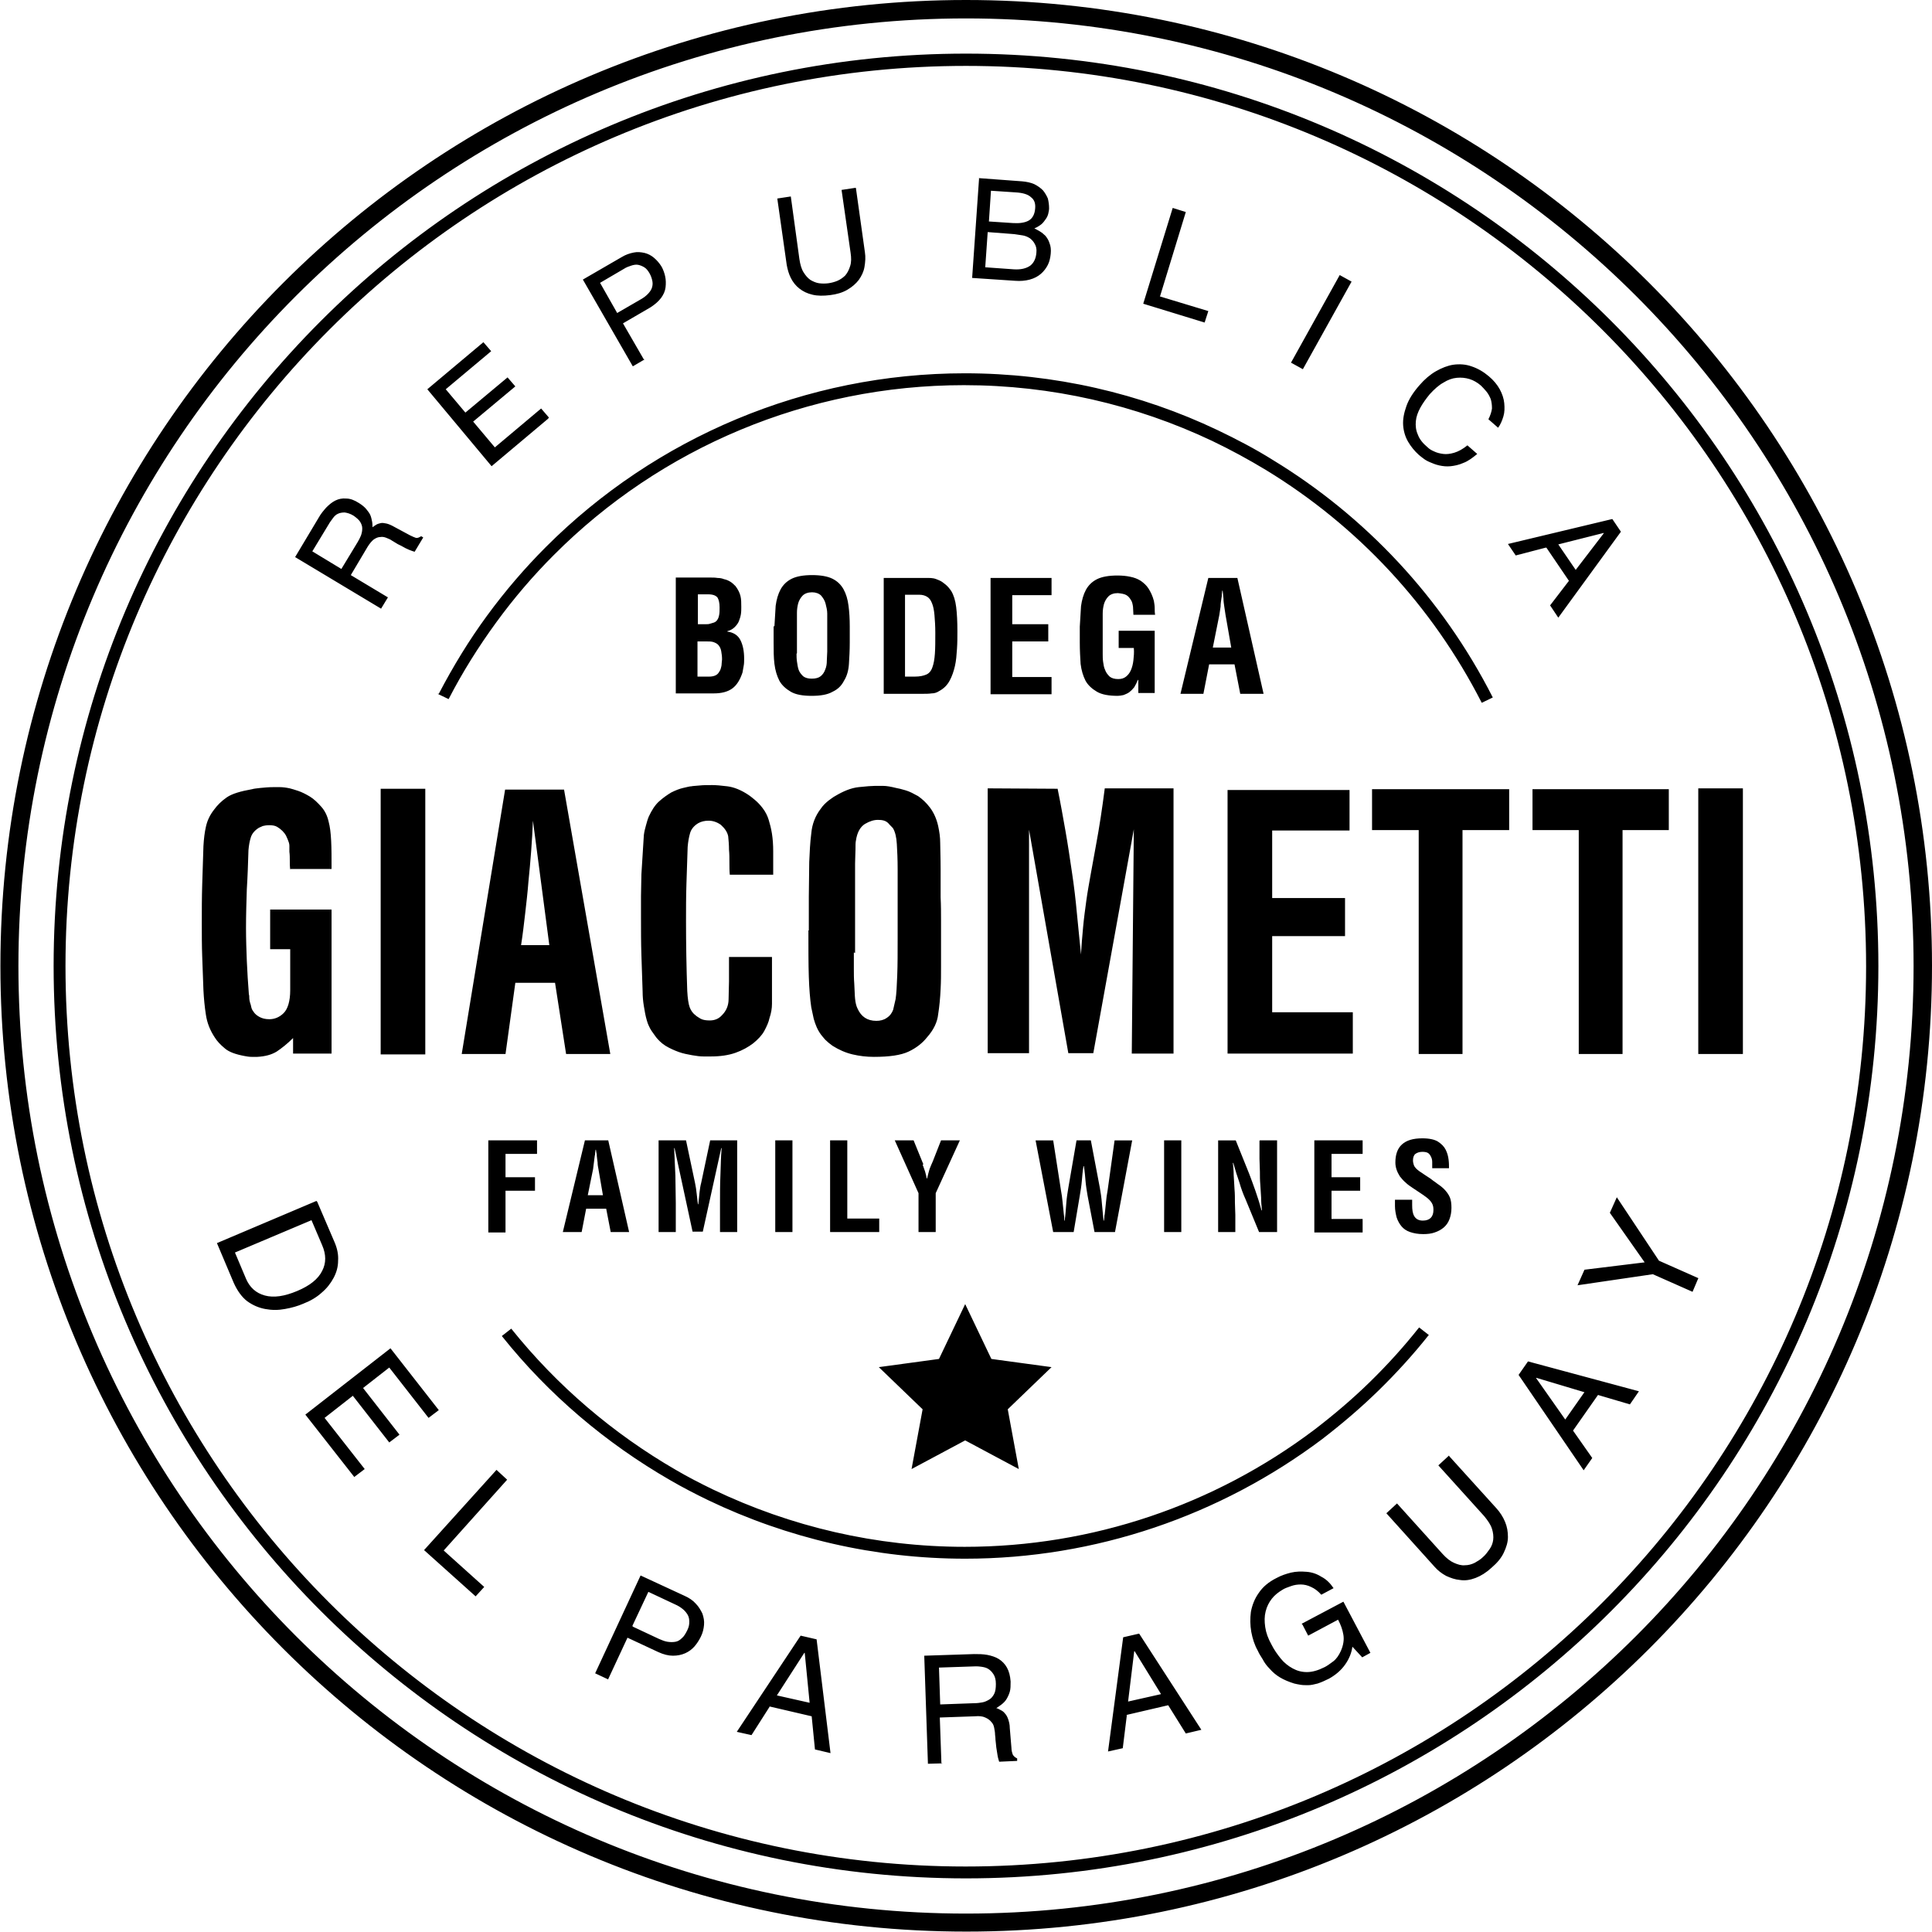 <?xml version="1.0" encoding="UTF-8"?>
<!DOCTYPE svg PUBLIC "-//W3C//DTD SVG 1.1//EN" "http://www.w3.org/Graphics/SVG/1.1/DTD/svg11.dtd">
<!-- Creator: CorelDRAW 2020 (64-Bit) -->
<svg xmlns="http://www.w3.org/2000/svg" xml:space="preserve" width="36.61mm" height="36.61mm" version="1.1" style="shape-rendering:geometricPrecision; text-rendering:geometricPrecision; image-rendering:optimizeQuality; fill-rule:evenodd; clip-rule:evenodd"
viewBox="0 0 47.2 47.2"
 xmlns:xlink="http://www.w3.org/1999/xlink"
 xmlns:xodm="http://www.corel.com/coreldraw/odm/2003">
 <defs>
  <style type="text/css">
   <![CDATA[
    .fil0 {fill:black;fill-rule:nonzero}
   ]]>
  </style>
 </defs>
 <g id="Capa_x0020_1">
  <path class="fil0" d="M17.17 16.53c0.06,0 0.11,0 0.16,0 0.05,0 0.11,-0.01 0.15,-0.03 0.04,-0.02 0.06,-0.04 0.08,-0.07 0.02,-0.03 0.04,-0.06 0.05,-0.1 0.01,-0.04 0.02,-0.07 0.02,-0.11 0,-0.04 0.01,-0.08 0.01,-0.11 0,-0.08 -0.01,-0.14 -0.02,-0.2 -0.01,-0.06 -0.03,-0.1 -0.06,-0.14 -0.03,-0.04 -0.07,-0.06 -0.12,-0.08 -0.05,-0.02 -0.12,-0.02 -0.2,-0.02l-0.2 0 0 0.86 0.11 0zm6.43 -16.53l0 0 0 0c6.52,0 12.42,2.64 16.69,6.91 4.27,4.27 6.91,10.17 6.91,16.68l0 0 0 0 0 0 -0 0c-0,6.52 -2.64,12.42 -6.91,16.69 -4.27,4.27 -10.17,6.91 -16.68,6.91l0 0 -0 0 -0 0 0 -0c-6.52,-0 -12.42,-2.64 -16.69,-6.91 -4.27,-4.27 -6.91,-10.17 -6.91,-16.68l-0 0 0 -0 0 -0 0 0c0,-6.52 2.64,-12.42 6.91,-16.69 4.27,-4.27 10.17,-6.91 16.68,-6.91l0 -0 0 0zm0 0.45l0 0 -0 0 -0 0 0 -0c-6.39,0 -12.18,2.59 -16.37,6.78 -4.19,4.19 -6.78,9.98 -6.78,16.37l0 0 0 0 0 0 -0 0c0,6.39 2.59,12.18 6.78,16.37 4.19,4.19 9.98,6.78 16.37,6.78l0 -0 0 0 0 0 0 0c6.39,-0 12.18,-2.59 16.37,-6.78 4.19,-4.19 6.78,-9.98 6.78,-16.37l-0 0 0 -0 0 -0 0 0c-0,-6.39 -2.59,-12.18 -6.78,-16.37 -4.19,-4.19 -9.98,-6.78 -16.37,-6.78zm-0 0.86l0 0 0 0c6.16,0 11.73,2.5 15.76,6.53 4.03,4.03 6.53,9.61 6.53,15.76l0 0 0 0 0 0 -0 0c-0,6.16 -2.5,11.73 -6.53,15.76 -4.03,4.03 -9.61,6.53 -15.76,6.53l0 0 -0 0 -0 0 0 -0c-6.16,-0 -11.73,-2.5 -15.76,-6.53 -4.03,-4.03 -6.53,-9.61 -6.53,-15.76l-0 0 0 -0 0 -0 0 0c0,-6.16 2.5,-11.73 6.53,-15.76 4.03,-4.03 9.61,-6.53 15.76,-6.53l0 -0 0 0zm0 0.3l0 0 -0 0 -0 0 0 -0c-6.07,0 -11.57,2.46 -15.55,6.44 -3.98,3.98 -6.45,9.48 -6.45,15.55l0 0 0 0 0 0 -0 0c0,6.07 2.46,11.57 6.44,15.55 3.98,3.98 9.48,6.45 15.55,6.45l0 -0 0 0 0 0 0 0c6.07,-0 11.57,-2.46 15.55,-6.44 3.98,-3.98 6.45,-9.48 6.45,-15.55l-0 0 0 -0 0 -0 0 0c-0,-6.07 -2.46,-11.57 -6.44,-15.55 -3.98,-3.98 -9.48,-6.45 -15.55,-6.45zm-16.51 19.63c-0.01,-0.07 -0.01,-0.14 -0.01,-0.21 0,-0.07 -0,-0.15 -0.01,-0.22 0,-0.06 -0,-0.11 -0,-0.15 -0,-0.05 -0.02,-0.1 -0.04,-0.15 -0.01,-0.02 -0.02,-0.05 -0.04,-0.09 -0.02,-0.04 -0.05,-0.08 -0.09,-0.12 -0.04,-0.04 -0.08,-0.07 -0.13,-0.1 -0.05,-0.03 -0.12,-0.04 -0.19,-0.04 -0.07,0 -0.12,0.01 -0.16,0.02 -0.04,0.02 -0.07,0.03 -0.09,0.04 -0.1,0.06 -0.17,0.14 -0.2,0.23 -0.03,0.09 -0.05,0.2 -0.06,0.32 -0.01,0.32 -0.02,0.64 -0.04,0.95 -0.01,0.31 -0.02,0.63 -0.02,0.95 0,0.28 0.01,0.55 0.02,0.81 0.01,0.26 0.03,0.54 0.05,0.81 0.01,0.03 0.01,0.06 0.01,0.1 0,0.03 0.01,0.07 0.02,0.11 0.01,0.02 0.02,0.06 0.03,0.11 0.01,0.05 0.04,0.09 0.07,0.13 0.03,0.04 0.08,0.08 0.14,0.11 0.06,0.03 0.13,0.05 0.23,0.05 0.13,0 0.25,-0.05 0.35,-0.15 0.1,-0.1 0.16,-0.29 0.16,-0.56 0,-0.09 -0,-0.17 -0,-0.26 -0,-0.09 -0,-0.17 -0,-0.26 0,-0.08 0,-0.16 0,-0.24 0,-0.08 0,-0.16 0,-0.24l-0.49 0 0 -0.97 1.5 0 0 3.52 -0.94 0 0 -0.38c-0.14,0.14 -0.28,0.25 -0.4,0.33 -0.13,0.08 -0.29,0.12 -0.48,0.13 -0.01,0 -0.05,-0 -0.12,-0 -0.07,-0 -0.13,-0.01 -0.18,-0.02 -0.22,-0.04 -0.39,-0.1 -0.49,-0.19 -0.11,-0.09 -0.19,-0.18 -0.24,-0.26 -0.12,-0.18 -0.19,-0.36 -0.22,-0.56 -0.03,-0.19 -0.05,-0.4 -0.06,-0.6 -0.01,-0.28 -0.02,-0.55 -0.03,-0.82 -0.01,-0.27 -0.01,-0.54 -0.01,-0.82 0,-0.31 0,-0.63 0.01,-0.94 0.01,-0.31 0.02,-0.63 0.03,-0.94 0.01,-0.18 0.03,-0.34 0.06,-0.47 0.03,-0.14 0.09,-0.28 0.2,-0.42 0.08,-0.11 0.18,-0.21 0.31,-0.3 0.13,-0.09 0.34,-0.15 0.62,-0.2 0.03,-0.01 0.1,-0.02 0.2,-0.03 0.1,-0.01 0.21,-0.02 0.32,-0.02 0.04,0 0.1,0 0.16,0 0.06,0 0.15,0.01 0.24,0.03 0.04,0.01 0.11,0.03 0.2,0.06 0.09,0.03 0.19,0.08 0.29,0.14 0.1,0.06 0.19,0.15 0.28,0.25 0.09,0.1 0.15,0.23 0.18,0.37 0.03,0.11 0.05,0.26 0.06,0.46 0.01,0.19 0.01,0.42 0.01,0.69l-1 0zm3.3 -1.97l0 6.49 -1.09 0 0 -6.49 1.09 0zm3.39 0.02l1.13 6.46 -1.08 0 -0.27 -1.74 -0.97 0 -0.24 1.74 -1.07 0 1.06 -6.46 1.44 0zm-0.36 3.8l-0.4 -3.04c-0.02,0.5 -0.06,1 -0.11,1.49 -0.02,0.26 -0.05,0.52 -0.08,0.78 -0.03,0.26 -0.06,0.52 -0.1,0.77l0.69 0zm4.41 -1.71c-0.01,-0.1 -0.01,-0.21 -0.01,-0.31 0,-0.1 -0,-0.21 -0.01,-0.31 0,-0.12 -0.01,-0.23 -0.02,-0.33 -0.02,-0.1 -0.08,-0.19 -0.18,-0.28 -0.1,-0.07 -0.2,-0.1 -0.3,-0.1 -0.09,0 -0.18,0.02 -0.25,0.06 -0.1,0.06 -0.17,0.14 -0.2,0.24 -0.03,0.1 -0.05,0.22 -0.06,0.34 -0.01,0.31 -0.02,0.61 -0.03,0.91 -0.01,0.3 -0.01,0.61 -0.01,0.91 0,0.56 0.01,1.13 0.03,1.7 0.01,0.18 0.03,0.32 0.06,0.4 0.03,0.08 0.08,0.15 0.15,0.2 0.02,0.02 0.07,0.05 0.12,0.08 0.06,0.03 0.13,0.04 0.22,0.04 0.12,0 0.22,-0.04 0.3,-0.13 0.1,-0.1 0.16,-0.23 0.16,-0.39 0,-0.15 0.01,-0.3 0.01,-0.43 0,-0.1 0,-0.2 0,-0.3 0,-0.1 0,-0.2 0,-0.3l1.05 0c0,0.15 0,0.31 0,0.46 0,0.15 0,0.3 -0,0.46 0,0.03 -0,0.1 -0,0.22 -0,0.12 -0.02,0.23 -0.06,0.35 -0.02,0.1 -0.07,0.21 -0.13,0.32 -0.06,0.11 -0.16,0.21 -0.27,0.3 -0.12,0.09 -0.26,0.17 -0.43,0.23 -0.17,0.06 -0.37,0.09 -0.61,0.09 -0.03,0 -0.09,-0 -0.17,-0 -0.08,-0 -0.17,-0.01 -0.28,-0.03 -0.11,-0.02 -0.22,-0.04 -0.33,-0.08 -0.11,-0.04 -0.22,-0.09 -0.32,-0.15 -0.06,-0.04 -0.1,-0.07 -0.14,-0.11 -0.04,-0.04 -0.08,-0.08 -0.12,-0.14 -0.06,-0.08 -0.11,-0.15 -0.14,-0.22 -0.03,-0.06 -0.05,-0.12 -0.06,-0.16 -0.03,-0.1 -0.05,-0.22 -0.07,-0.34 -0.02,-0.12 -0.03,-0.24 -0.03,-0.35 -0.01,-0.3 -0.02,-0.6 -0.03,-0.9 -0.01,-0.3 -0.01,-0.61 -0.01,-0.91 0,-0.18 0,-0.36 0,-0.53 0,-0.18 0.01,-0.35 0.01,-0.53 0.01,-0.16 0.02,-0.32 0.03,-0.48 0.01,-0.16 0.02,-0.32 0.03,-0.48 0.01,-0.08 0.03,-0.16 0.05,-0.23 0.02,-0.07 0.04,-0.15 0.07,-0.22 0.07,-0.15 0.15,-0.28 0.25,-0.37 0.1,-0.09 0.2,-0.16 0.3,-0.22 0.1,-0.05 0.2,-0.09 0.29,-0.11 0.09,-0.02 0.16,-0.04 0.2,-0.04 0.04,-0.01 0.11,-0.01 0.2,-0.02 0.09,-0.01 0.19,-0.01 0.31,-0.01 0.09,0 0.21,0.01 0.37,0.03 0.16,0.02 0.34,0.09 0.53,0.22 0.03,0.02 0.08,0.06 0.14,0.11 0.06,0.05 0.13,0.12 0.19,0.2 0.07,0.09 0.12,0.19 0.15,0.29 0.03,0.1 0.06,0.21 0.08,0.34 0.02,0.13 0.03,0.27 0.03,0.43 0,0.16 0,0.35 0,0.57l-1.06 0zm1.93 1.35c0,-0.28 0,-0.55 0,-0.83 0,-0.27 0.01,-0.55 0.01,-0.84 0.01,-0.23 0.02,-0.47 0.05,-0.7 0.02,-0.23 0.1,-0.43 0.23,-0.6 0.06,-0.09 0.13,-0.15 0.19,-0.2 0.07,-0.05 0.12,-0.09 0.16,-0.11 0.2,-0.12 0.39,-0.2 0.58,-0.22 0.19,-0.02 0.32,-0.03 0.39,-0.03 0.06,0 0.12,0 0.21,0 0.08,0 0.19,0.02 0.31,0.05 0.06,0.01 0.14,0.03 0.24,0.06 0.1,0.03 0.19,0.08 0.3,0.14 0.1,0.07 0.2,0.16 0.29,0.28 0.09,0.12 0.16,0.27 0.2,0.45 0.03,0.14 0.05,0.27 0.05,0.42 0,0.14 0.01,0.35 0.01,0.63 0,0.11 0,0.22 0,0.34 0,0.11 0,0.23 0,0.35 0.01,0.2 0.01,0.39 0.01,0.58 0,0.19 0,0.38 0,0.58 0,0.18 0,0.36 0,0.54 0,0.18 -0,0.36 -0.01,0.54 -0.01,0.22 -0.03,0.43 -0.06,0.62 -0.02,0.19 -0.11,0.38 -0.27,0.56 -0.11,0.14 -0.26,0.26 -0.45,0.35 -0.19,0.09 -0.47,0.13 -0.85,0.13 -0.18,0 -0.35,-0.02 -0.52,-0.06 -0.17,-0.04 -0.33,-0.11 -0.49,-0.21 -0.07,-0.05 -0.13,-0.1 -0.18,-0.15 -0.04,-0.05 -0.08,-0.09 -0.1,-0.12 -0.09,-0.12 -0.14,-0.25 -0.18,-0.39 -0.03,-0.14 -0.05,-0.23 -0.06,-0.28 -0.03,-0.2 -0.05,-0.45 -0.06,-0.75 -0.01,-0.3 -0.01,-0.68 -0.01,-1.13zm1.1 0.54c0,0.14 0,0.27 0,0.39 0,0.13 0,0.25 0.01,0.37 0.01,0.15 0.01,0.28 0.02,0.37 0.01,0.1 0.03,0.18 0.06,0.24 0.09,0.2 0.24,0.3 0.46,0.3 0.09,0 0.18,-0.02 0.25,-0.07 0.08,-0.05 0.13,-0.12 0.16,-0.2 0.02,-0.08 0.04,-0.17 0.06,-0.26 0.02,-0.13 0.03,-0.32 0.04,-0.58 0.01,-0.26 0.01,-0.56 0.01,-0.91 0,-0.29 -0,-0.57 -0,-0.85 -0,-0.28 -0,-0.56 -0,-0.84 0,-0.24 -0.01,-0.44 -0.02,-0.61 -0.01,-0.17 -0.04,-0.29 -0.09,-0.38 -0.02,-0.03 -0.07,-0.07 -0.12,-0.13 -0.06,-0.06 -0.14,-0.08 -0.25,-0.08 -0.1,0 -0.2,0.03 -0.32,0.1 -0.11,0.07 -0.19,0.2 -0.22,0.41 -0.01,0.04 -0.01,0.11 -0.01,0.21 -0,0.1 -0.01,0.22 -0.01,0.35 -0,0.14 -0,0.28 -0,0.43 0,0.15 0,0.3 0,0.45l0 1.3zm4.98 -3.99c0.07,0.34 0.13,0.68 0.19,1.02 0.06,0.34 0.11,0.68 0.16,1.02 0.05,0.33 0.09,0.67 0.12,1 0.03,0.34 0.07,0.67 0.1,1 0.01,-0.22 0.03,-0.43 0.05,-0.66 0.02,-0.22 0.05,-0.44 0.08,-0.66 0.03,-0.22 0.07,-0.43 0.11,-0.66 0.04,-0.22 0.08,-0.44 0.12,-0.66 0.09,-0.48 0.16,-0.95 0.22,-1.42l1.68 0 0 6.48 -1.02 0 0.05 -5.48 -0.99 5.47 -0.61 0 -0.96 -5.46 0 5.46 -1.01 0 0 -6.47 1.71 0.01zm7.13 0.02l0 0.99 -1.89 0 0 1.65 1.78 0 0 0.93 -1.78 0 0 1.86 1.97 0 0 1.01 -3.06 0 0 -6.44 2.98 0zm3.9 -0.02l0 1 -1.14 0 0 5.47 -1.07 0 0 -5.47 -1.14 0 0 -1 3.34 0zm3.9 0l0 1 -1.13 0 0 5.47 -1.07 0 0 -5.47 -1.13 0 0 -1 3.34 0zm1.81 -0.02l0 6.49 -1.09 0 0 -6.49 1.09 0zm-19 12.6l0.64 1.34 1.47 0.2 -1.07 1.03 0.27 1.46 -1.31 -0.7 -1.31 0.7 0.27 -1.46 -1.07 -1.03 1.47 -0.2 0.64 -1.34zm-11.65 -1.76l0 -2.24 1.19 0 0 0.33 -0.77 0 0 0.57 0.72 0 0 0.33 -0.72 0 0 1.02 -0.42 0zm1.82 0l0.54 -2.24 0.57 0 0.51 2.24 -0.45 0 -0.11 -0.57 -0.49 0 -0.11 0.57 -0.45 0zm0.62 -0.9l0.36 0 -0.11 -0.64c-0.01,-0.05 -0.02,-0.1 -0.02,-0.16 -0.01,-0.05 -0.01,-0.1 -0.02,-0.16 -0,-0.03 -0,-0.05 -0.01,-0.08 -0,-0.02 -0.01,-0.05 -0.01,-0.07l-0.01 0c-0,0.02 -0.01,0.05 -0.01,0.07 -0,0.03 -0,0.05 -0.01,0.08 -0.01,0.05 -0.01,0.1 -0.02,0.16 -0.01,0.05 -0.01,0.1 -0.02,0.16l-0.13 0.64zm2.14 0.9l-0.42 0 0 -2.24 0.67 0 0.22 1.04c0.02,0.09 0.03,0.17 0.04,0.26 0.01,0.09 0.02,0.17 0.03,0.26l0.01 0c0.01,-0.11 0.02,-0.21 0.03,-0.29 0.01,-0.08 0.02,-0.16 0.04,-0.23l0.22 -1.04 0.66 0 0 2.24 -0.42 0 0 -0.71c0,-0.22 0,-0.45 0.01,-0.67 0.01,-0.22 0.01,-0.45 0.03,-0.67l-0.01 0 -0.45 2.04 -0.25 0 -0.44 -2.04 -0.01 0c0.01,0.22 0.02,0.45 0.03,0.67 0,0.22 0.01,0.44 0.01,0.67l0 0.71zm2.43 0l0 -2.24 0.42 0 0 2.24 -0.42 0zm1.34 0l0 -2.24 0.42 0 0 1.91 0.78 0 0 0.33 -1.2 0zm2.26 -1.65c0.02,0.06 0.04,0.11 0.06,0.17 0.02,0.06 0.03,0.12 0.04,0.17l0.01 0c0.02,-0.09 0.04,-0.16 0.06,-0.23 0.03,-0.07 0.05,-0.13 0.08,-0.19l0.2 -0.51 0.46 0 -0.59 1.29 0 0.95 -0.42 0 0 -0.95 -0.58 -1.29 0.46 0 0.24 0.59zm4.33 0.57c0.02,0.11 0.04,0.24 0.05,0.38 0.01,0.14 0.03,0.28 0.04,0.42l0.01 0c0,-0.03 0.01,-0.05 0.01,-0.08 0,-0.03 0,-0.05 0.01,-0.08 0.01,-0.1 0.02,-0.19 0.03,-0.29 0.01,-0.1 0.02,-0.19 0.04,-0.29l0.17 -1.22 0.43 0 -0.42 2.24 -0.5 0 -0.17 -0.89c-0.02,-0.12 -0.04,-0.24 -0.05,-0.36 -0.01,-0.12 -0.02,-0.24 -0.04,-0.36l-0.01 0c-0.02,0.12 -0.03,0.24 -0.04,0.36 -0.01,0.12 -0.03,0.24 -0.05,0.36l-0.15 0.89 -0.5 0 -0.43 -2.24 0.43 0 0.19 1.22c0.02,0.1 0.03,0.19 0.04,0.29 0.01,0.1 0.02,0.19 0.03,0.29 0,0.03 0.01,0.05 0.01,0.08 0,0.03 0,0.05 0,0.08l0.01 0c0.02,-0.14 0.03,-0.28 0.04,-0.42 0.01,-0.14 0.03,-0.26 0.05,-0.38l0.2 -1.16 0.35 0 0.22 1.16zm1.57 1.08l0 -2.24 0.42 0 0 2.24 -0.42 0zm2.34 -2.24l0.42 0 0 2.24 -0.44 0 -0.33 -0.8c-0.06,-0.13 -0.11,-0.27 -0.15,-0.41 -0.05,-0.14 -0.1,-0.3 -0.15,-0.48l-0.01 0c0.01,0.09 0.02,0.2 0.02,0.3 0.01,0.11 0.01,0.22 0.02,0.34 0.01,0.11 0.01,0.22 0.01,0.33 0,0.11 0.01,0.21 0.01,0.3l0 0.42 -0.42 0 0 -2.24 0.43 0 0.33 0.82c0.05,0.13 0.1,0.27 0.15,0.41 0.05,0.14 0.1,0.3 0.15,0.48l0.01 0c-0.01,-0.1 -0.02,-0.21 -0.02,-0.31 -0.01,-0.11 -0.01,-0.22 -0.02,-0.32 -0.01,-0.11 -0.01,-0.21 -0.01,-0.32 -0,-0.11 -0.01,-0.21 -0.01,-0.31l0 -0.44zm1.33 2.24l0 -2.24 1.18 0 0 0.33 -0.76 0 0 0.57 0.7 0 0 0.33 -0.7 0 0 0.69 0.76 0 0 0.33 -1.18 0zm2.88 -1.56c0,-0.05 -0,-0.1 -0,-0.15 -0,-0.05 -0.01,-0.09 -0.03,-0.13 -0.02,-0.04 -0.04,-0.07 -0.07,-0.09 -0.03,-0.02 -0.08,-0.03 -0.14,-0.03 -0.07,0 -0.13,0.02 -0.17,0.05 -0.04,0.03 -0.06,0.09 -0.06,0.16 0,0.04 0.01,0.08 0.02,0.11 0.01,0.03 0.03,0.06 0.05,0.08 0.02,0.02 0.05,0.05 0.08,0.07 0.03,0.02 0.06,0.04 0.09,0.06 0.03,0.02 0.07,0.05 0.12,0.08 0.05,0.03 0.09,0.06 0.14,0.1 0.05,0.03 0.09,0.07 0.14,0.1 0.04,0.03 0.08,0.06 0.11,0.09 0.07,0.07 0.12,0.14 0.15,0.21 0.03,0.07 0.04,0.16 0.04,0.26 0,0.11 -0.02,0.2 -0.05,0.28 -0.03,0.08 -0.08,0.15 -0.14,0.2 -0.06,0.05 -0.13,0.09 -0.22,0.12 -0.08,0.03 -0.18,0.04 -0.28,0.04 -0.13,0 -0.23,-0.02 -0.32,-0.05 -0.09,-0.03 -0.16,-0.08 -0.21,-0.14 -0.05,-0.06 -0.09,-0.13 -0.12,-0.22 -0.02,-0.08 -0.04,-0.18 -0.04,-0.27l0 -0.16 0.42 0 0 0.13c-0,0.11 0.01,0.2 0.05,0.27 0.04,0.07 0.11,0.11 0.21,0.11 0.17,0 0.26,-0.09 0.26,-0.26 0,-0.07 -0.01,-0.12 -0.04,-0.17 -0.03,-0.05 -0.07,-0.09 -0.12,-0.13 -0.05,-0.04 -0.11,-0.08 -0.17,-0.12 -0.06,-0.04 -0.12,-0.08 -0.18,-0.12 -0.06,-0.04 -0.12,-0.08 -0.17,-0.13 -0.05,-0.04 -0.1,-0.1 -0.14,-0.15 -0.07,-0.11 -0.11,-0.22 -0.11,-0.34 0,-0.19 0.05,-0.34 0.16,-0.44 0.11,-0.1 0.27,-0.15 0.5,-0.15 0.17,0 0.3,0.03 0.38,0.08 0.09,0.06 0.15,0.12 0.19,0.2 0.04,0.08 0.06,0.16 0.07,0.24 0.01,0.08 0.01,0.15 0.01,0.21l-0.4 0zm-24.27 -11.59l0 -0 0 -0c0.35,-0.67 0.74,-1.31 1.18,-1.91 0.44,-0.6 0.92,-1.16 1.44,-1.68 2.67,-2.67 6.34,-4.24 10.23,-4.24l0 -0 0 0 0 0c2.18,0 4.29,0.49 6.18,1.39 0.46,0.22 0.92,0.46 1.35,0.73 2.25,1.37 4.13,3.36 5.37,5.8l-0.27 0.13c-1.22,-2.39 -3.05,-4.33 -5.26,-5.68 -0.43,-0.26 -0.87,-0.5 -1.33,-0.72 -1.86,-0.88 -3.92,-1.36 -6.06,-1.36l0 0 -0 0 0 -0c-3.82,0 -7.41,1.53 -10.02,4.15 -0.51,0.51 -0.98,1.06 -1.41,1.65 -0.43,0.59 -0.82,1.21 -1.16,1.87l-0 0 0 0 -0.27 -0.13zm24.19 15.66l-0 0 0 0c-0.38,0.48 -0.8,0.94 -1.23,1.36 -0.44,0.43 -0.9,0.82 -1.38,1.19 -2.49,1.87 -5.54,2.92 -8.72,2.92l-0 0 0 -0c-2.2,-0 -4.34,-0.5 -6.28,-1.43 -0.31,-0.15 -0.62,-0.31 -0.93,-0.49l-0 0c-1.56,-0.9 -2.96,-2.08 -4.11,-3.52l0.23 -0.18c1.13,1.41 2.5,2.57 4.02,3.45l0 0c0.29,0.17 0.6,0.33 0.91,0.48 1.9,0.91 3.99,1.4 6.15,1.4l0 -0 0 0c3.11,0 6.1,-1.02 8.54,-2.86 0.47,-0.36 0.93,-0.75 1.35,-1.16 0.43,-0.42 0.83,-0.86 1.21,-1.34l0 0 0 -0 0.23 0.18zm-27.16 -3.25l0.42 0.98c0.07,0.16 0.1,0.31 0.09,0.46 -0,0.15 -0.04,0.29 -0.11,0.42 -0.07,0.13 -0.16,0.25 -0.29,0.36 -0.12,0.11 -0.27,0.2 -0.45,0.27 -0.14,0.06 -0.28,0.1 -0.45,0.13 -0.16,0.03 -0.32,0.03 -0.48,0 -0.16,-0.03 -0.3,-0.09 -0.44,-0.19 -0.13,-0.1 -0.24,-0.25 -0.33,-0.45l-0.41 -0.97 2.43 -1.03zm-2.01 1.24l0.27 0.64c0.09,0.21 0.24,0.35 0.46,0.41 0.22,0.06 0.48,0.02 0.79,-0.11 0.31,-0.13 0.51,-0.29 0.61,-0.49 0.1,-0.19 0.1,-0.4 0,-0.63l-0.26 -0.61 -1.87 0.79zm2.92 5.49l-1.2 -1.53 2.08 -1.62 1.18 1.51 -0.25 0.19 -0.96 -1.23 -0.64 0.5 0.89 1.14 -0.25 0.19 -0.89 -1.14 -0.69 0.54 0.98 1.25 -0.25 0.19zm2.18 1.79l0.99 0.89 -0.21 0.23 -1.26 -1.13 1.77 -1.96 0.26 0.24 -1.55 1.73zm4.62 1.86l0.64 0.3c0.07,0.03 0.14,0.06 0.21,0.07 0.07,0.01 0.13,0.01 0.19,0 0.06,-0.01 0.11,-0.04 0.16,-0.09 0.05,-0.04 0.09,-0.11 0.13,-0.19 0.04,-0.08 0.05,-0.14 0.05,-0.21 -0,-0.06 -0.01,-0.12 -0.04,-0.17 -0.03,-0.05 -0.07,-0.1 -0.12,-0.14 -0.05,-0.04 -0.11,-0.08 -0.18,-0.11l-0.66 -0.31 -0.39 0.83zm-0.6 1.29l-0.32 -0.15 1.11 -2.39 1.08 0.5c0.11,0.05 0.2,0.11 0.27,0.19 0.07,0.07 0.12,0.16 0.16,0.24 0.03,0.09 0.05,0.18 0.04,0.28 -0.01,0.1 -0.03,0.19 -0.08,0.29 -0.04,0.08 -0.09,0.16 -0.15,0.23 -0.06,0.07 -0.14,0.13 -0.23,0.17 -0.09,0.04 -0.19,0.06 -0.3,0.06 -0.11,0 -0.23,-0.03 -0.36,-0.09l-0.75 -0.35 -0.47 1.01zm3.94 0.67l-0.44 0.69 -0.36 -0.08 1.56 -2.35 0.39 0.09 0.34 2.78 -0.38 -0.09 -0.08 -0.81 -1.03 -0.24zm0.98 -0.1l-0.12 -1.22 -0.01 -0 -0.67 1.04 0.8 0.18zm3.25 1.48l-0.36 0.01 -0.09 -2.64 1.22 -0.04c0.11,-0 0.21,0 0.32,0.02 0.1,0.02 0.2,0.05 0.28,0.1 0.08,0.05 0.15,0.12 0.2,0.21 0.05,0.09 0.08,0.2 0.09,0.34 0,0.1 -0,0.18 -0.02,0.25 -0.02,0.07 -0.05,0.13 -0.08,0.18 -0.03,0.05 -0.07,0.09 -0.12,0.13 -0.04,0.03 -0.08,0.06 -0.13,0.09 0.04,0.01 0.07,0.03 0.11,0.05 0.04,0.02 0.07,0.04 0.1,0.08 0.03,0.03 0.06,0.08 0.08,0.14 0.02,0.06 0.04,0.13 0.04,0.22l0.04 0.48c0,0.07 0.02,0.13 0.03,0.16 0.02,0.04 0.05,0.07 0.11,0.1l0 0.06 -0.44 0.02c-0.01,-0.04 -0.03,-0.09 -0.04,-0.16 -0.01,-0.06 -0.02,-0.13 -0.03,-0.19 -0.01,-0.07 -0.01,-0.13 -0.02,-0.19 -0,-0.06 -0.01,-0.1 -0.01,-0.12 -0,-0.05 -0.01,-0.11 -0.02,-0.16 -0.01,-0.06 -0.03,-0.11 -0.07,-0.15 -0.03,-0.04 -0.08,-0.08 -0.15,-0.11 -0.06,-0.03 -0.15,-0.04 -0.25,-0.03l-0.86 0.03 0.04 1.13zm-0.05 -1.44l0.83 -0.03c0.07,-0 0.13,-0.01 0.19,-0.02 0.06,-0.01 0.12,-0.04 0.17,-0.07 0.05,-0.03 0.09,-0.08 0.12,-0.14 0.03,-0.06 0.04,-0.14 0.04,-0.24 -0,-0.1 -0.02,-0.18 -0.06,-0.24 -0.04,-0.06 -0.08,-0.1 -0.13,-0.13 -0.05,-0.03 -0.1,-0.04 -0.16,-0.05 -0.06,-0.01 -0.1,-0.01 -0.15,-0.01l-0.89 0.03 0.03 0.9zm4.55 0.26l-0.1 0.81 -0.36 0.08 0.37 -2.79 0.39 -0.09 1.52 2.35 -0.38 0.09 -0.43 -0.69 -1.03 0.24zm0.83 -0.52l-0.64 -1.04 -0.01 0 -0.15 1.23 0.8 -0.18zm3.44 -1.71l1.02 -0.54 0.66 1.25 -0.2 0.11 -0.24 -0.26c-0.02,0.15 -0.08,0.3 -0.18,0.44 -0.1,0.14 -0.23,0.25 -0.39,0.34 -0.1,0.05 -0.19,0.09 -0.28,0.12 -0.08,0.02 -0.16,0.04 -0.23,0.04 -0.07,0 -0.13,0 -0.19,-0.01 -0.06,-0.01 -0.11,-0.02 -0.15,-0.03 -0.13,-0.04 -0.25,-0.09 -0.35,-0.15 -0.1,-0.06 -0.18,-0.13 -0.25,-0.21 -0.07,-0.07 -0.13,-0.15 -0.17,-0.23 -0.05,-0.08 -0.09,-0.14 -0.12,-0.21 -0.08,-0.14 -0.13,-0.3 -0.16,-0.46 -0.03,-0.17 -0.03,-0.33 -0.01,-0.49 0.03,-0.16 0.09,-0.32 0.19,-0.46 0.1,-0.15 0.24,-0.27 0.44,-0.37 0.11,-0.06 0.23,-0.1 0.35,-0.13 0.13,-0.03 0.25,-0.03 0.38,-0.02 0.13,0.01 0.25,0.05 0.36,0.12 0.12,0.06 0.22,0.16 0.3,0.28l-0.3 0.16c-0.08,-0.09 -0.16,-0.15 -0.25,-0.19 -0.08,-0.04 -0.17,-0.06 -0.25,-0.06 -0.08,-0 -0.16,0.01 -0.24,0.04 -0.08,0.03 -0.15,0.05 -0.21,0.09 -0.1,0.06 -0.19,0.13 -0.26,0.22 -0.07,0.09 -0.12,0.19 -0.15,0.31 -0.03,0.12 -0.03,0.24 -0.01,0.38 0.02,0.14 0.07,0.28 0.16,0.44 0.06,0.12 0.14,0.23 0.22,0.33 0.08,0.1 0.18,0.18 0.29,0.24 0.11,0.06 0.22,0.09 0.35,0.09 0.13,0 0.27,-0.04 0.43,-0.12 0.06,-0.03 0.13,-0.08 0.21,-0.14 0.08,-0.06 0.14,-0.15 0.19,-0.26 0.06,-0.14 0.08,-0.27 0.06,-0.39 -0.02,-0.12 -0.06,-0.24 -0.13,-0.37l-0.73 0.39 -0.14 -0.27zm3.61 -4.09l1.15 1.27c0.09,0.1 0.16,0.21 0.21,0.33 0.05,0.12 0.07,0.24 0.07,0.37 -0,0.13 -0.04,0.25 -0.1,0.38 -0.06,0.13 -0.16,0.25 -0.3,0.37 -0.13,0.12 -0.26,0.2 -0.39,0.25 -0.13,0.05 -0.26,0.07 -0.38,0.05 -0.12,-0.01 -0.23,-0.05 -0.34,-0.1 -0.11,-0.06 -0.2,-0.13 -0.28,-0.22l-1.18 -1.31 0.26 -0.24 1.11 1.23c0.1,0.11 0.19,0.18 0.28,0.22 0.09,0.04 0.18,0.07 0.27,0.06 0.08,-0 0.16,-0.02 0.24,-0.06 0.07,-0.04 0.14,-0.08 0.2,-0.14 0.06,-0.05 0.11,-0.12 0.16,-0.19 0.05,-0.07 0.08,-0.15 0.09,-0.23 0.01,-0.08 0,-0.18 -0.03,-0.27 -0.03,-0.1 -0.1,-0.2 -0.19,-0.31l-1.12 -1.24 0.26 -0.24zm3.02 -0.63l0.47 0.67 -0.21 0.3 -1.59 -2.33 0.23 -0.33 2.71 0.73 -0.22 0.32 -0.78 -0.23 -0.61 0.87zm0.27 -0.94l-1.17 -0.35 -0 0.01 0.71 1.01 0.47 -0.67zm2.79 -2.78l-0.14 0.33 -0.97 -0.43 -1.84 0.27 0.17 -0.38 1.47 -0.18 -0.85 -1.21 0.17 -0.38 1.03 1.55 0.97 0.43zm-32.01 -16.64l-0.17 0.28 -2.1 -1.26 0.58 -0.97c0.05,-0.09 0.11,-0.16 0.18,-0.24 0.07,-0.07 0.14,-0.13 0.22,-0.17 0.08,-0.04 0.17,-0.06 0.27,-0.05 0.1,0 0.2,0.04 0.31,0.11 0.08,0.05 0.14,0.1 0.18,0.15 0.04,0.05 0.08,0.1 0.1,0.15 0.02,0.05 0.03,0.1 0.04,0.15 0.01,0.05 0.01,0.1 0.01,0.14 0.03,-0.02 0.06,-0.04 0.09,-0.06 0.03,-0.02 0.07,-0.03 0.11,-0.04 0.04,-0.01 0.09,-0 0.14,0.01 0.05,0.01 0.12,0.04 0.19,0.08l0.39 0.21c0.06,0.03 0.11,0.05 0.14,0.06 0.04,0.01 0.08,-0.01 0.13,-0.04l0.05 0.03 -0.21 0.35c-0.04,-0.01 -0.09,-0.03 -0.14,-0.05 -0.05,-0.02 -0.11,-0.05 -0.16,-0.08 -0.05,-0.03 -0.11,-0.05 -0.15,-0.08 -0.05,-0.03 -0.08,-0.05 -0.1,-0.06 -0.04,-0.03 -0.09,-0.05 -0.14,-0.07 -0.05,-0.02 -0.1,-0.03 -0.15,-0.02 -0.05,0 -0.1,0.02 -0.16,0.06 -0.05,0.04 -0.1,0.1 -0.15,0.18l-0.41 0.69 0.9 0.54zm-1.14 -0.69l0.4 -0.66c0.03,-0.05 0.06,-0.11 0.08,-0.16 0.02,-0.06 0.03,-0.11 0.03,-0.17 -0,-0.06 -0.02,-0.11 -0.05,-0.16 -0.03,-0.05 -0.09,-0.1 -0.16,-0.15 -0.08,-0.05 -0.15,-0.07 -0.22,-0.08 -0.06,-0 -0.12,0.01 -0.16,0.03 -0.05,0.02 -0.09,0.06 -0.12,0.1 -0.03,0.04 -0.06,0.08 -0.08,0.11l-0.43 0.71 0.71 0.43zm5.05 -3.67l-1.38 1.16 -1.57 -1.88 1.37 -1.15 0.19 0.22 -1.11 0.93 0.48 0.57 1.03 -0.86 0.19 0.22 -1.03 0.86 0.53 0.63 1.13 -0.95 0.19 0.22zm1.7 -2.59l0.57 -0.33c0.07,-0.04 0.12,-0.08 0.16,-0.12 0.04,-0.04 0.08,-0.09 0.1,-0.14 0.02,-0.05 0.03,-0.11 0.02,-0.17 -0.01,-0.06 -0.03,-0.13 -0.07,-0.2 -0.04,-0.07 -0.08,-0.12 -0.13,-0.15 -0.05,-0.03 -0.1,-0.05 -0.15,-0.06 -0.05,-0.01 -0.11,0 -0.17,0.02 -0.06,0.02 -0.12,0.04 -0.18,0.08l-0.58 0.34 0.42 0.74zm0.66 1.14l-0.29 0.17 -1.22 -2.12 0.95 -0.55c0.1,-0.06 0.19,-0.09 0.29,-0.11 0.09,-0.02 0.18,-0.01 0.27,0.01 0.08,0.02 0.16,0.06 0.23,0.12 0.07,0.06 0.13,0.13 0.18,0.21 0.04,0.07 0.07,0.15 0.09,0.24 0.02,0.09 0.02,0.18 0.01,0.27 -0.01,0.09 -0.05,0.18 -0.11,0.26 -0.06,0.08 -0.15,0.16 -0.26,0.23l-0.67 0.39 0.52 0.9zm5.16 -4.19l0.22 1.57c0.02,0.12 0.01,0.24 -0.01,0.36 -0.02,0.12 -0.07,0.22 -0.14,0.32 -0.07,0.09 -0.16,0.17 -0.28,0.24 -0.12,0.07 -0.26,0.11 -0.42,0.13 -0.16,0.02 -0.31,0.02 -0.43,-0.01 -0.13,-0.03 -0.23,-0.08 -0.32,-0.15 -0.09,-0.07 -0.16,-0.16 -0.21,-0.26 -0.05,-0.1 -0.08,-0.21 -0.1,-0.32l-0.23 -1.62 0.33 -0.05 0.21 1.53c0.02,0.13 0.05,0.24 0.1,0.32 0.05,0.08 0.1,0.14 0.17,0.19 0.07,0.04 0.14,0.07 0.21,0.08 0.08,0.01 0.15,0.01 0.23,-0 0.07,-0.01 0.15,-0.03 0.22,-0.06 0.07,-0.03 0.14,-0.08 0.19,-0.13 0.05,-0.06 0.09,-0.13 0.12,-0.23 0.03,-0.09 0.03,-0.2 0.01,-0.33l-0.22 -1.53 0.33 -0.05zm3.24 0.82l0.6 0.04c0.16,0.01 0.29,-0.01 0.38,-0.06 0.09,-0.05 0.15,-0.15 0.16,-0.3 0.01,-0.12 -0.02,-0.21 -0.1,-0.27 -0.07,-0.07 -0.2,-0.11 -0.38,-0.12l-0.6 -0.04 -0.05 0.75zm-0.26 -1.06l1.08 0.08c0.11,0.01 0.21,0.03 0.3,0.07 0.08,0.04 0.15,0.09 0.21,0.15 0.05,0.06 0.09,0.13 0.12,0.2 0.02,0.08 0.03,0.16 0.03,0.24 -0,0.04 -0.01,0.08 -0.02,0.13 -0.01,0.04 -0.03,0.09 -0.06,0.13 -0.03,0.04 -0.06,0.09 -0.11,0.13 -0.05,0.04 -0.1,0.07 -0.17,0.1 0.04,0.02 0.08,0.04 0.13,0.07 0.05,0.03 0.1,0.07 0.14,0.11 0.04,0.05 0.08,0.11 0.1,0.18 0.03,0.07 0.04,0.16 0.03,0.26 -0.01,0.1 -0.03,0.19 -0.07,0.27 -0.04,0.08 -0.1,0.16 -0.17,0.22 -0.07,0.06 -0.16,0.11 -0.27,0.14 -0.11,0.03 -0.23,0.04 -0.36,0.03l-1.05 -0.07 0.17 -2.44zm0.18 2.18l0.7 0.05c0.17,0.01 0.3,-0.02 0.4,-0.09 0.09,-0.07 0.14,-0.18 0.15,-0.32 0.01,-0.09 -0.01,-0.16 -0.04,-0.21 -0.03,-0.06 -0.07,-0.1 -0.12,-0.14 -0.05,-0.03 -0.11,-0.06 -0.18,-0.07 -0.07,-0.01 -0.13,-0.02 -0.2,-0.03l-0.65 -0.05 -0.06 0.86zm4.26 0.71l1.19 0.36 -0.09 0.28 -1.5 -0.46 0.72 -2.34 0.32 0.1 -0.63 2.06zm3.5 1.78l-0.29 -0.16 1.19 -2.14 0.29 0.16 -1.19 2.14zm4.53 1.23c0.05,-0.1 0.08,-0.19 0.09,-0.27 0,-0.09 -0.01,-0.16 -0.03,-0.23 -0.03,-0.07 -0.06,-0.13 -0.11,-0.19 -0.05,-0.06 -0.09,-0.1 -0.13,-0.14 -0.08,-0.07 -0.18,-0.13 -0.28,-0.16 -0.1,-0.03 -0.2,-0.04 -0.31,-0.03 -0.11,0.01 -0.22,0.05 -0.33,0.12 -0.11,0.06 -0.22,0.16 -0.33,0.28 -0.09,0.11 -0.17,0.22 -0.23,0.33 -0.06,0.11 -0.1,0.22 -0.11,0.33 -0.01,0.11 0,0.22 0.05,0.33 0.04,0.11 0.12,0.21 0.24,0.31 0.04,0.04 0.09,0.07 0.16,0.1 0.06,0.03 0.14,0.05 0.22,0.06 0.08,0.01 0.17,-0 0.27,-0.03 0.1,-0.03 0.21,-0.09 0.32,-0.18l0.24 0.21c-0.12,0.1 -0.23,0.18 -0.34,0.22 -0.11,0.05 -0.22,0.07 -0.31,0.08 -0.1,0.01 -0.19,0 -0.28,-0.02 -0.09,-0.02 -0.16,-0.05 -0.23,-0.08 -0.07,-0.03 -0.12,-0.06 -0.17,-0.1 -0.05,-0.04 -0.08,-0.06 -0.1,-0.08 -0.1,-0.09 -0.19,-0.2 -0.26,-0.32 -0.07,-0.12 -0.11,-0.26 -0.12,-0.4 -0.01,-0.15 0.02,-0.3 0.08,-0.47 0.06,-0.17 0.17,-0.34 0.32,-0.51 0.12,-0.14 0.26,-0.26 0.4,-0.34 0.14,-0.08 0.29,-0.14 0.43,-0.16 0.15,-0.02 0.3,-0.01 0.44,0.04 0.15,0.05 0.29,0.13 0.42,0.24 0.12,0.1 0.21,0.21 0.27,0.32 0.06,0.11 0.1,0.23 0.11,0.34 0.01,0.11 0.01,0.22 -0.02,0.32 -0.03,0.1 -0.07,0.2 -0.13,0.28l-0.24 -0.21zm1.4 3.13l-0.73 0.19 -0.19 -0.28 2.55 -0.61 0.21 0.31 -1.53 2.1 -0.2 -0.3 0.46 -0.6 -0.55 -0.81zm0.73 0.55l0.69 -0.9 -0 -0.01 -1.11 0.28 0.43 0.63zm-21.35 1.32c0.03,0 0.07,0 0.1,0 0.04,0 0.07,-0 0.1,-0.01 0.03,-0.01 0.07,-0.02 0.1,-0.03 0.03,-0.01 0.06,-0.03 0.08,-0.06 0.03,-0.04 0.04,-0.08 0.05,-0.13 0.01,-0.05 0.01,-0.11 0.01,-0.18 0,-0.11 -0.02,-0.19 -0.05,-0.24 -0.04,-0.05 -0.11,-0.08 -0.23,-0.08l-0.25 0 0 0.73 0.1 0zm-0.63 1.69l0 -2.83 0.85 0c0.06,0 0.11,0 0.17,0.01 0.06,0 0.11,0.01 0.16,0.03 0.05,0.01 0.1,0.03 0.15,0.06 0.05,0.03 0.09,0.07 0.13,0.11 0.06,0.08 0.1,0.16 0.12,0.24 0.02,0.08 0.02,0.17 0.02,0.27 0,0.06 -0,0.12 -0.01,0.18 -0.01,0.06 -0.03,0.12 -0.05,0.17 -0.02,0.05 -0.06,0.1 -0.1,0.14 -0.04,0.04 -0.1,0.08 -0.18,0.1l0 0.01c0.15,0.02 0.26,0.09 0.32,0.21 0.06,0.12 0.09,0.27 0.09,0.45 0,0.06 -0,0.12 -0.01,0.17 -0.01,0.06 -0.02,0.12 -0.03,0.17 -0.06,0.18 -0.14,0.31 -0.25,0.39 -0.11,0.08 -0.26,0.12 -0.45,0.12l-0.93 0zm2.41 -1.64c0.01,-0.18 0.02,-0.35 0.03,-0.5 0.02,-0.15 0.06,-0.29 0.12,-0.4 0.06,-0.11 0.15,-0.2 0.27,-0.26 0.12,-0.06 0.29,-0.09 0.5,-0.09 0.21,0 0.38,0.03 0.5,0.09 0.12,0.06 0.21,0.15 0.27,0.26 0.06,0.11 0.1,0.24 0.12,0.4 0.02,0.15 0.03,0.32 0.03,0.5l0 0.4c0,0.19 -0.01,0.36 -0.02,0.52 -0.01,0.16 -0.05,0.3 -0.12,0.41 -0.06,0.12 -0.15,0.21 -0.28,0.27 -0.12,0.07 -0.29,0.1 -0.51,0.1 -0.22,0 -0.39,-0.03 -0.51,-0.1 -0.12,-0.07 -0.22,-0.16 -0.28,-0.27 -0.06,-0.12 -0.1,-0.25 -0.12,-0.41 -0.02,-0.16 -0.02,-0.33 -0.02,-0.52l0 -0.4zm0.54 0.67c0,0.06 0,0.12 0.01,0.19 0.01,0.07 0.02,0.14 0.04,0.2 0.02,0.06 0.06,0.11 0.11,0.16 0.05,0.04 0.12,0.06 0.21,0.06 0.1,0 0.17,-0.02 0.22,-0.06 0.05,-0.04 0.09,-0.1 0.11,-0.16 0.03,-0.07 0.04,-0.14 0.04,-0.22 0,-0.08 0.01,-0.15 0.01,-0.22l0 -0.72c0,-0.06 -0,-0.13 -0,-0.21 -0,-0.08 -0.02,-0.16 -0.04,-0.24 -0.02,-0.08 -0.06,-0.14 -0.11,-0.2 -0.05,-0.05 -0.13,-0.08 -0.22,-0.08 -0.1,0 -0.18,0.03 -0.23,0.08 -0.05,0.05 -0.09,0.12 -0.11,0.19 -0.02,0.08 -0.03,0.15 -0.03,0.23 -0,0.08 -0,0.15 -0,0.2l0 0.79zm2.89 0.56c0.12,0 0.21,-0.02 0.28,-0.05 0.07,-0.03 0.12,-0.09 0.15,-0.18 0.03,-0.08 0.05,-0.19 0.06,-0.33 0.01,-0.14 0.01,-0.31 0.01,-0.51 0,-0.17 -0.01,-0.31 -0.02,-0.43 -0.01,-0.12 -0.03,-0.22 -0.06,-0.29 -0.03,-0.08 -0.07,-0.13 -0.12,-0.16 -0.05,-0.03 -0.11,-0.05 -0.19,-0.05l-0.35 0 0 2 0.23 0zm-0.76 0.42l0 -2.83 1.1 0c0.03,0 0.07,0 0.12,0.01 0.05,0.01 0.09,0.03 0.14,0.05 0.05,0.02 0.1,0.06 0.15,0.1 0.05,0.04 0.1,0.1 0.14,0.16 0.06,0.1 0.1,0.23 0.12,0.39 0.02,0.16 0.03,0.36 0.03,0.59 0,0.14 -0,0.28 -0.01,0.43 -0.01,0.15 -0.02,0.29 -0.05,0.42 -0.03,0.13 -0.07,0.25 -0.13,0.36 -0.06,0.11 -0.14,0.19 -0.25,0.25 -0.06,0.04 -0.12,0.06 -0.19,0.06 -0.07,0.01 -0.14,0.01 -0.2,0.01l-0.98 0zm2.61 0l0 -2.83 1.49 0 0 0.42 -0.96 0 0 0.71 0.88 0 0 0.42 -0.88 0 0 0.87 0.96 0 0 0.42 -1.49 0zm2.18 -1.64c0.01,-0.18 0.02,-0.35 0.03,-0.5 0.02,-0.15 0.06,-0.29 0.12,-0.4 0.06,-0.11 0.15,-0.2 0.27,-0.26 0.12,-0.06 0.29,-0.09 0.5,-0.09 0.11,0 0.22,0.01 0.31,0.03 0.1,0.02 0.18,0.05 0.26,0.1 0.07,0.05 0.14,0.11 0.19,0.19 0.05,0.08 0.1,0.18 0.13,0.3 0.01,0.06 0.02,0.12 0.02,0.17 0,0.06 0,0.11 0.01,0.17l-0.53 0c-0,-0.07 -0.01,-0.14 -0.01,-0.2 -0.01,-0.06 -0.02,-0.12 -0.05,-0.16 -0.03,-0.05 -0.06,-0.09 -0.11,-0.12 -0.05,-0.03 -0.12,-0.04 -0.21,-0.05 -0.1,0 -0.18,0.03 -0.23,0.08 -0.05,0.05 -0.09,0.12 -0.11,0.19 -0.02,0.08 -0.03,0.15 -0.03,0.23 -0,0.08 -0,0.15 -0,0.2l0 0.79c0,0.06 0,0.12 0.01,0.19 0.01,0.07 0.02,0.14 0.05,0.2 0.02,0.06 0.06,0.11 0.11,0.16 0.05,0.04 0.12,0.06 0.21,0.06 0.08,0 0.14,-0.02 0.19,-0.06 0.05,-0.04 0.09,-0.09 0.12,-0.16 0.03,-0.07 0.05,-0.15 0.06,-0.24 0.01,-0.09 0.02,-0.19 0.01,-0.3l-0.37 0 0 -0.42 0.88 0 0 1.52 -0.4 0 0 -0.32 -0.01 0c-0.03,0.07 -0.06,0.13 -0.09,0.18 -0.04,0.05 -0.08,0.09 -0.12,0.12 -0.04,0.03 -0.09,0.05 -0.14,0.07 -0.05,0.01 -0.1,0.02 -0.14,0.02 -0.22,0 -0.39,-0.03 -0.51,-0.1 -0.12,-0.07 -0.22,-0.16 -0.28,-0.27 -0.06,-0.12 -0.1,-0.25 -0.12,-0.41 -0.01,-0.16 -0.02,-0.33 -0.02,-0.52l0 -0.4zm2.46 1.64l0.68 -2.83 0.71 0 0.64 2.83 -0.57 0 -0.14 -0.72 -0.62 0 -0.14 0.72 -0.57 0zm0.79 -1.13l0.45 0 -0.14 -0.8c-0.01,-0.07 -0.02,-0.13 -0.03,-0.2 -0.01,-0.07 -0.02,-0.13 -0.02,-0.2 -0,-0.03 -0.01,-0.06 -0.01,-0.1 -0,-0.03 -0.01,-0.06 -0.01,-0.09l-0.01 0c-0,0.03 -0.01,0.06 -0.01,0.09 -0,0.03 -0,0.06 -0.01,0.1 -0.01,0.07 -0.02,0.13 -0.02,0.2 -0.01,0.07 -0.02,0.13 -0.03,0.2l-0.16 0.8z"/>
 </g>
</svg>
